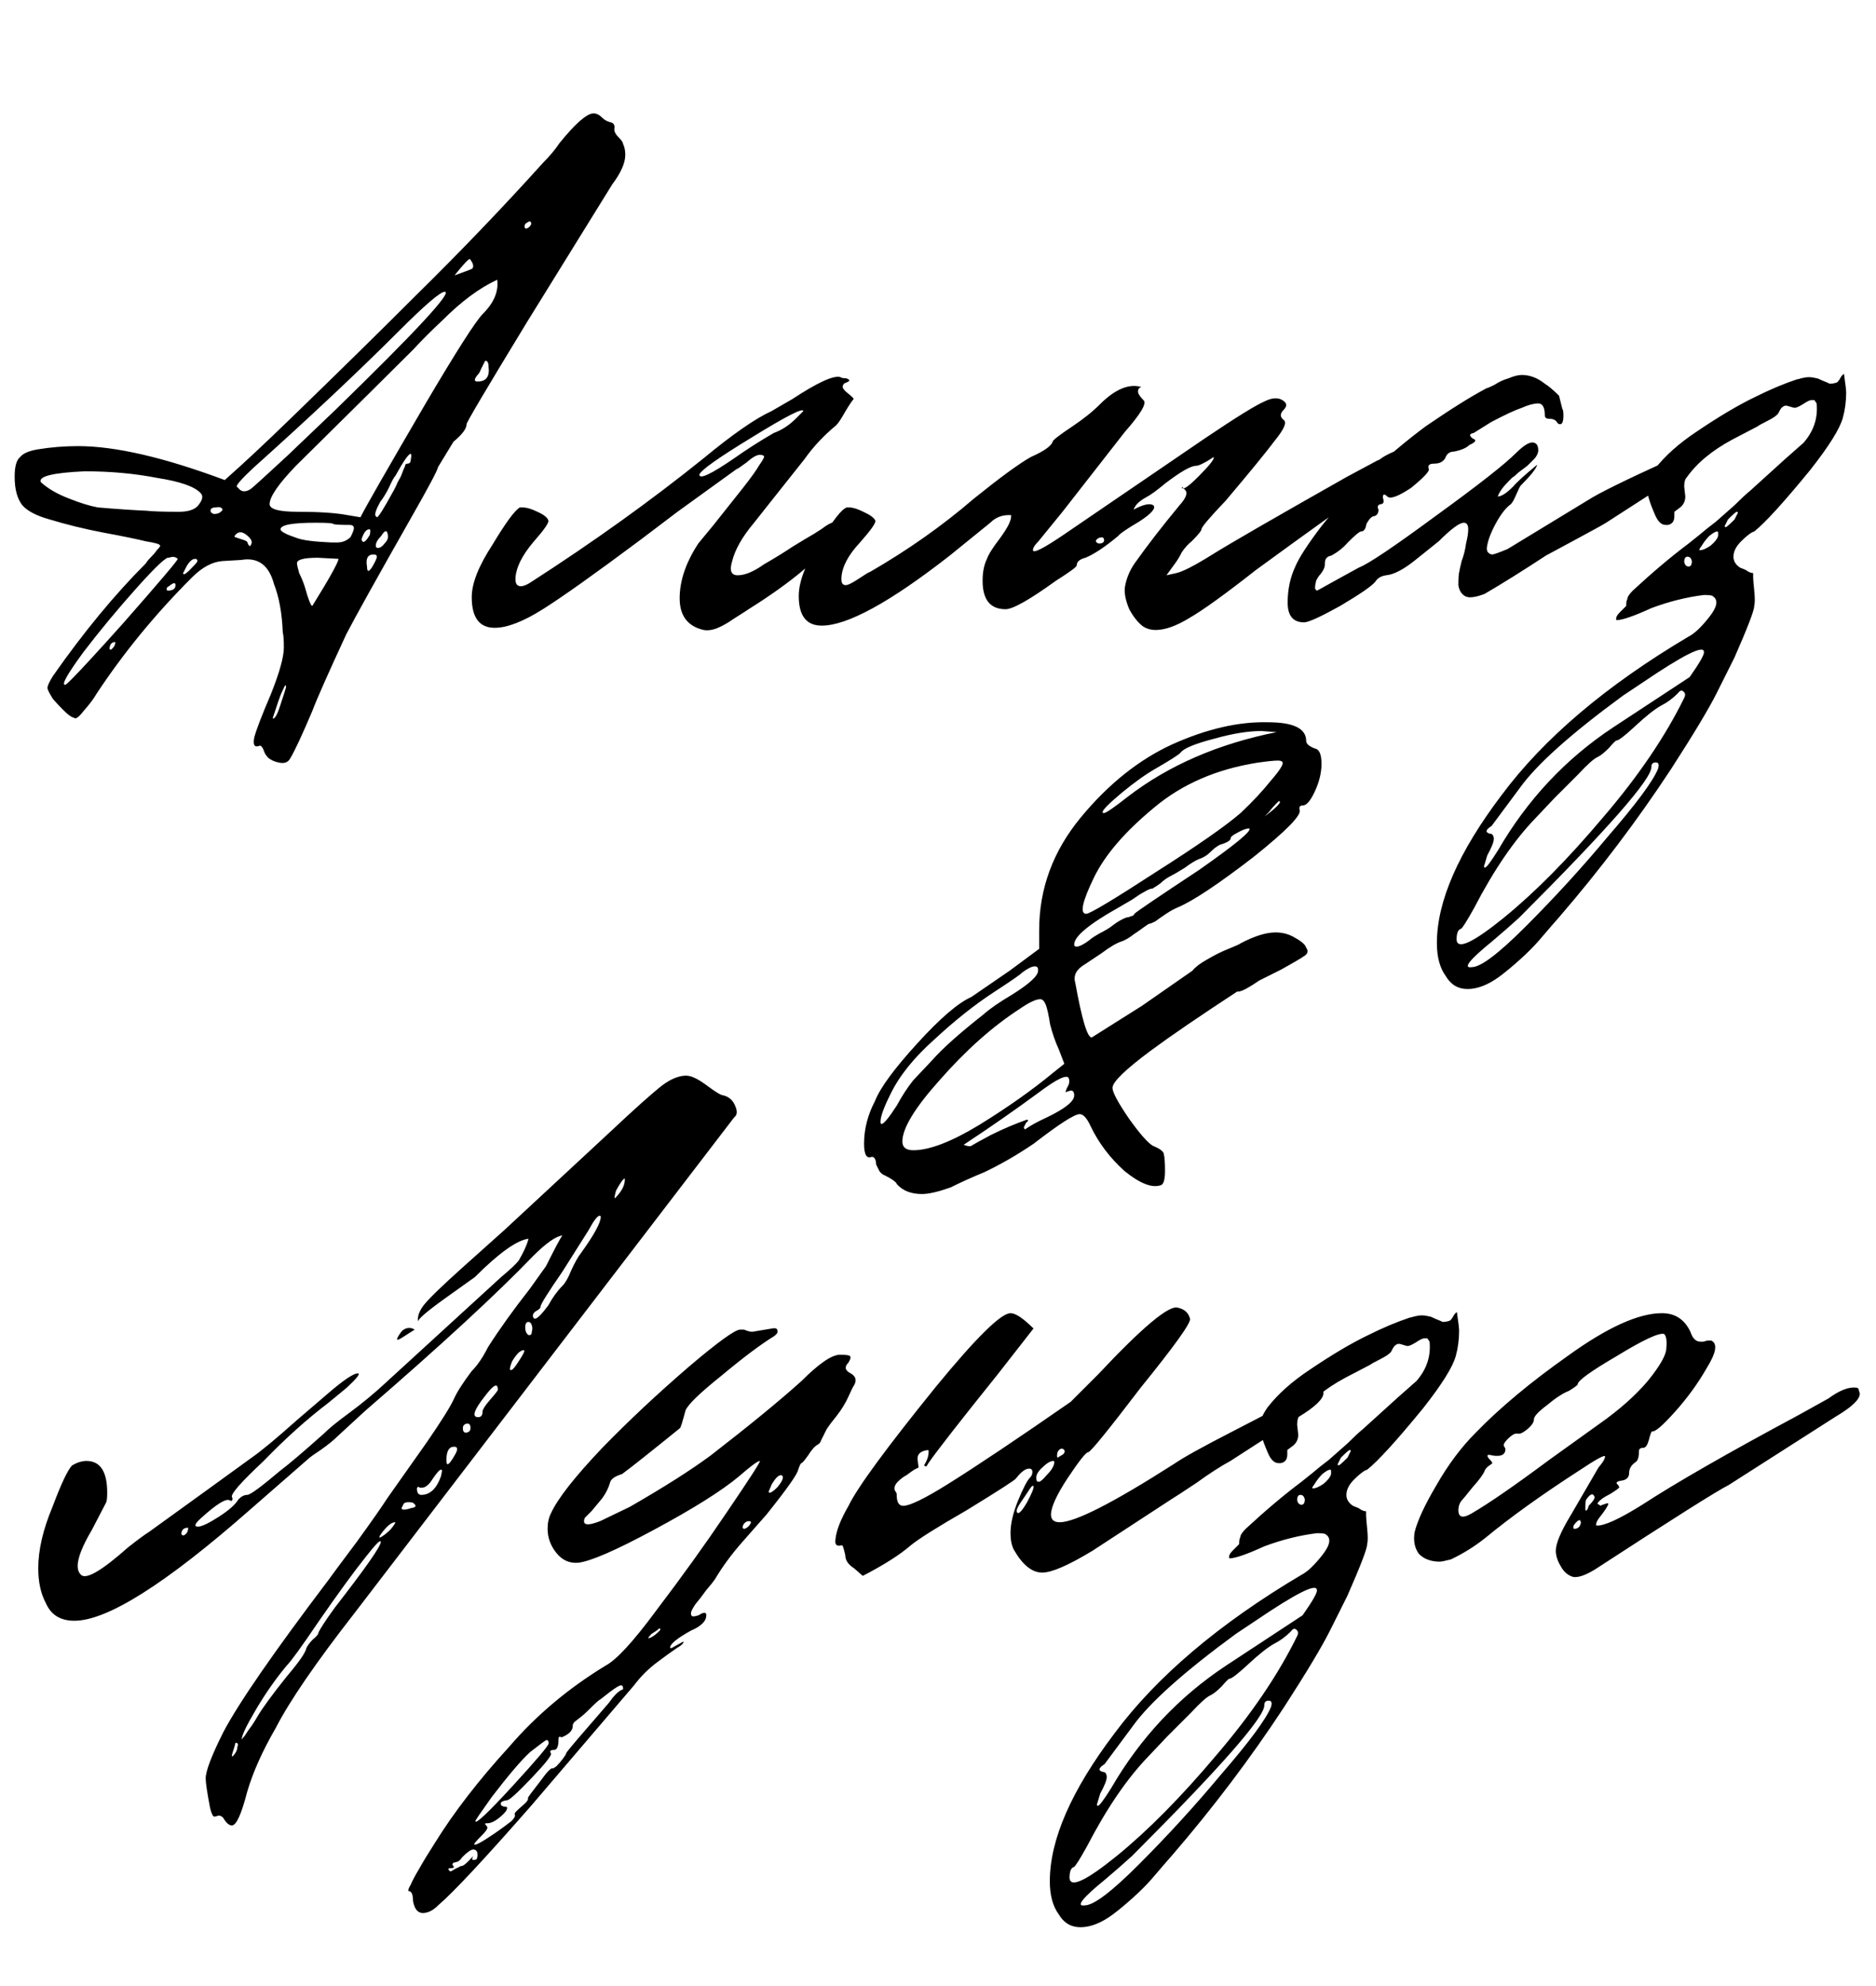 <?xml version="1.0" encoding="UTF-8"?> <svg xmlns="http://www.w3.org/2000/svg" width="120" height="127" viewBox="0 0 120 127" fill="none"><path d="M16.547 47.71C16.267 47.803 16.173 47.617 16.267 47.15C16.407 46.637 16.756 45.727 17.317 44.42C17.877 43.02 18.157 42.017 18.157 41.41C18.157 40.943 18.133 40.617 18.087 40.43C18.04 39.217 17.853 38.19 17.526 37.35C17.2 36.137 16.5 35.623 15.427 35.81L14.236 35.88C13.583 35.927 12.93 36.277 12.277 36.93C9.943 39.263 7.913 41.737 6.187 44.35C6 44.677 5.72 45.05 5.347 45.47C5.02 45.89 4.81 46.03 4.717 45.89C4.53 45.89 4.087 45.493 3.387 44.7C3.153 44.327 3.037 44.093 3.037 44C3.037 43.86 3.153 43.603 3.387 43.23C5.347 40.43 7.33 38.027 9.337 36.02C9.383 35.927 9.477 35.81 9.617 35.67C9.803 35.483 9.943 35.32 10.037 35.18C10.177 35.04 10.246 34.947 10.246 34.9C10.246 34.807 9.943 34.713 9.337 34.62C8.777 34.48 7.867 34.293 6.607 34.06C5.393 33.827 4.25 33.547 3.177 33.22C2.337 32.987 1.753 32.683 1.427 32.31C1.1 31.89 0.937 31.283 0.937 30.49C0.937 29.837 1.053 29.417 1.287 29.23C1.473 28.997 1.847 28.833 2.407 28.74C3.247 28.6 4.11 28.53 4.997 28.53C7.377 28.53 10.503 29.253 14.377 30.7C15.59 29.627 17.013 28.297 18.646 26.71C21.633 23.817 24.27 21.227 26.556 18.94C29.45 16.093 32.18 13.247 34.746 10.4C35.166 9.98 35.517 9.56 35.797 9.14C36.823 7.88 37.547 7.25 37.967 7.25C38.153 7.25 38.34 7.343 38.526 7.53C38.666 7.67 38.83 7.763 39.017 7.81C39.25 7.857 39.343 7.997 39.297 8.23V8.3C39.297 8.44 39.39 8.603 39.577 8.79C39.763 8.977 39.856 9.117 39.856 9.21C39.95 9.397 39.996 9.63 39.996 9.91C39.996 10.423 39.717 11.053 39.157 11.8L33.697 20.62C31.083 24.913 29.8 27.083 29.846 27.13C29.846 27.41 29.567 27.783 29.006 28.25L28.026 29.86C27.98 30.093 27.396 31.19 26.276 33.15C24.13 36.93 22.753 39.403 22.146 40.57C20.98 43.09 20.256 44.723 19.977 45.47C19.323 47.01 18.857 48.013 18.576 48.48C18.436 48.76 18.18 48.853 17.806 48.76C17.573 48.713 17.363 48.62 17.177 48.48C17.037 48.34 16.943 48.2 16.896 48.06C16.85 47.92 16.803 47.827 16.756 47.78C16.71 47.687 16.64 47.663 16.547 47.71ZM33.977 14.32C33.977 14.133 33.883 14.11 33.697 14.25C33.603 14.297 33.556 14.367 33.556 14.46C33.556 14.647 33.65 14.67 33.837 14.53C33.93 14.437 33.977 14.367 33.977 14.32ZM30.197 16.77L30.056 16.56C29.963 16.56 29.637 16.91 29.076 17.61C29.73 17.377 30.103 17.237 30.197 17.19C30.29 17.097 30.29 16.957 30.197 16.77ZM30.896 20.06C31.596 19.36 31.9 18.637 31.806 17.89C30.686 18.403 29.52 19.267 28.306 20.48C27.607 21.133 26.977 21.763 26.416 22.37C25.157 23.63 22.66 26.103 18.927 29.79C17.806 30.957 17.247 31.773 17.247 32.24C17.247 32.567 17.853 32.73 19.067 32.73C20.42 32.73 21.47 32.8 22.216 32.94L23.056 33.08C23.383 32.427 24.76 30.023 27.186 25.87C29.193 22.463 30.43 20.527 30.896 20.06ZM18.366 29.16L21.447 26.22C26.627 21.18 28.96 18.66 28.447 18.66C28.166 18.66 27.186 19.5 25.506 21.18C22.893 23.793 19.79 26.71 16.197 29.93C15.45 30.63 15.1 31.027 15.146 31.12C15.193 31.167 15.263 31.237 15.357 31.33C15.543 31.47 15.777 31.447 16.056 31.26C16.337 31.027 17.107 30.327 18.366 29.16ZM31.247 23.42C31.247 23.187 31.177 23.07 31.037 23.07L30.966 23.21C30.92 23.303 30.85 23.443 30.756 23.63C30.71 23.77 30.64 23.887 30.547 23.98C30.313 24.26 30.313 24.4 30.547 24.4C31.107 24.4 31.34 24.073 31.247 23.42ZM24.107 33.08C24.2 33.08 24.526 32.567 25.087 31.54C25.227 31.307 25.343 31.073 25.436 30.84C25.576 30.607 25.67 30.42 25.716 30.28C25.763 30.14 25.81 30.023 25.857 29.93C25.903 29.837 25.927 29.767 25.927 29.72C25.973 29.673 26.02 29.65 26.067 29.65C26.206 29.65 26.276 29.557 26.276 29.37C26.323 29.183 26.323 29.067 26.276 29.02C26.137 29.02 25.81 29.487 25.297 30.42C25.203 30.513 25.063 30.77 24.877 31.19C24.69 31.563 24.503 31.867 24.317 32.1C24.037 32.613 23.943 32.917 24.037 33.01L24.107 33.08ZM11.437 32.73C11.996 32.73 12.393 32.613 12.627 32.38C12.953 32.007 13.023 31.727 12.836 31.54C12.463 31.12 11.53 30.793 10.037 30.56C8.59 30.28 7.05 30.14 5.417 30.14C3.363 30.233 2.43 30.467 2.617 30.84C3.083 31.26 3.69 31.61 4.437 31.89C5.137 32.17 5.743 32.357 6.257 32.45C6.77 32.497 7.377 32.543 8.077 32.59C8.823 32.637 9.243 32.66 9.337 32.66C9.757 32.707 10.457 32.73 11.437 32.73ZM14.236 32.59C14.19 32.45 14.05 32.403 13.816 32.45C13.583 32.45 13.466 32.52 13.466 32.66C13.466 32.753 13.537 32.823 13.677 32.87C13.816 32.87 13.933 32.847 14.027 32.8C14.166 32.707 14.236 32.637 14.236 32.59ZM21.166 34.69H21.587C21.913 34.69 22.193 34.573 22.427 34.34C22.567 34.06 22.637 33.873 22.637 33.78C22.637 33.64 22.543 33.57 22.357 33.57C21.703 33.57 21.353 33.547 21.306 33.5C21.26 33.453 20.887 33.43 20.186 33.43C18.693 33.43 17.947 33.57 17.947 33.85C17.947 33.99 18.297 34.177 18.997 34.41C19.37 34.55 20.093 34.643 21.166 34.69ZM23.616 34.27C23.663 34.223 23.686 34.107 23.686 33.92C23.686 33.873 23.663 33.85 23.616 33.85C23.43 33.85 23.267 34.06 23.127 34.48C23.173 34.713 23.29 34.713 23.477 34.48L23.616 34.27ZM24.037 34.9C24.037 34.993 24.083 35.04 24.177 35.04C24.317 35.04 24.456 34.947 24.596 34.76C24.783 34.573 24.853 34.387 24.806 34.2C24.76 33.873 24.62 33.897 24.387 34.27C24.153 34.503 24.037 34.713 24.037 34.9ZM15.916 34.34C15.543 33.967 15.24 33.943 15.007 34.27V34.34L15.216 34.41C15.357 34.457 15.496 34.503 15.636 34.55C15.777 34.597 15.847 34.667 15.847 34.76C15.94 34.947 16.01 34.97 16.056 34.83C16.15 34.69 16.103 34.527 15.916 34.34ZM23.826 36.23C24.013 35.903 24.107 35.693 24.107 35.6C24.107 35.507 24.037 35.46 23.896 35.46C23.523 35.46 23.383 35.717 23.477 36.23C23.477 36.603 23.593 36.603 23.826 36.23ZM11.367 35.74C11.226 35.6 11.04 35.577 10.806 35.67C10.666 35.577 9.99 36.207 8.777 37.56C7.563 38.913 6.42 40.29 5.347 41.69C4.32 43.09 3.923 43.79 4.157 43.79C4.157 43.837 4.297 43.72 4.577 43.44C4.903 43.113 5.323 42.67 5.837 42.11C6.397 41.503 7.073 40.757 7.867 39.87C10.246 37.163 11.413 35.787 11.367 35.74ZM21.657 35.74L20.326 35.67C19.44 35.67 18.997 35.787 18.997 36.02C18.997 36.113 19.043 36.323 19.137 36.65C19.276 36.93 19.393 37.21 19.486 37.49C19.72 38.33 19.883 38.75 19.977 38.75C21.05 37.023 21.61 36.02 21.657 35.74ZM11.927 36.23L11.716 36.65C11.716 36.837 11.95 36.673 12.416 36.16C12.556 36.02 12.627 35.927 12.627 35.88C12.627 35.787 12.58 35.74 12.486 35.74C12.3 35.74 12.113 35.903 11.927 36.23ZM10.666 37.63V37.7C10.666 37.747 10.69 37.77 10.736 37.77C11.063 37.77 11.226 37.653 11.226 37.42C11.226 37.233 11.086 37.257 10.806 37.49C10.713 37.537 10.666 37.583 10.666 37.63ZM7.377 41.06C7.19 41.06 7.073 41.153 7.027 41.34C6.98 41.48 7.003 41.55 7.097 41.55C7.283 41.41 7.377 41.247 7.377 41.06ZM18.297 43.93C18.297 43.743 18.227 43.813 18.087 44.14C17.993 44.327 17.9 44.56 17.806 44.84L17.456 45.89V45.96C17.596 45.96 17.76 45.657 17.947 45.05C18.18 44.35 18.297 43.977 18.297 43.93ZM45.015 40.29C43.989 40.057 43.475 39.38 43.475 38.26C43.475 37.14 43.872 35.973 44.665 34.76L45.645 33.57C46.392 32.637 47.022 31.843 47.535 31.19C48.048 30.537 48.398 30.047 48.585 29.72C48.819 29.393 48.912 29.207 48.865 29.16C48.819 29.113 48.725 29.09 48.585 29.09C48.398 29.09 48.118 29.253 47.745 29.58C47.372 29.86 47.162 30 47.115 30L43.335 32.73L41.025 34.48C38.085 36.673 35.985 38.167 34.725 38.96C33.465 39.753 32.438 40.15 31.645 40.15C30.665 40.15 30.175 39.497 30.175 38.19C30.175 37.303 30.619 36.183 31.505 34.83C32.345 33.43 32.928 32.637 33.255 32.45H33.395C33.675 32.45 34.002 32.543 34.375 32.73C34.795 32.917 35.029 33.103 35.075 33.29C35.122 33.43 34.795 33.897 34.095 34.69C33.395 35.53 33.022 36.277 32.975 36.93V37.07C32.975 37.35 33.092 37.49 33.325 37.49C33.465 37.49 33.652 37.42 33.885 37.28C37.945 34.667 41.655 32.007 45.015 29.3C46.882 27.76 48.328 26.757 49.355 26.29L50.685 25.52C52.319 24.447 53.345 23.98 53.765 24.12C53.812 24.167 53.928 24.19 54.115 24.19C54.395 24.283 54.395 24.377 54.115 24.47C53.975 24.517 53.905 24.61 53.905 24.75C53.905 24.843 54.022 24.983 54.255 25.17C54.489 25.357 54.605 25.473 54.605 25.52C54.512 25.613 54.325 25.893 54.045 26.36C53.812 26.78 53.625 27.06 53.485 27.2C52.692 27.853 52.015 28.577 51.455 29.37L49.565 31.75L48.235 33.43C47.489 34.317 47.022 35.133 46.835 35.88C46.648 36.487 46.765 36.79 47.185 36.79C47.652 36.79 48.212 36.557 48.865 36.09C49.519 35.717 50.125 35.343 50.685 34.97C51.292 34.597 51.758 34.317 52.085 34.13C52.459 33.897 52.669 33.757 52.715 33.71C53.182 33.383 53.555 33.267 53.835 33.36V33.5C53.835 33.733 53.742 33.967 53.555 34.2C52.529 35.647 50.639 37.233 47.885 38.96L47.675 39.1C47.535 39.193 47.279 39.357 46.905 39.59C46.578 39.823 46.252 40.01 45.925 40.15C45.599 40.29 45.295 40.337 45.015 40.29ZM46.975 29.3C47.769 28.74 48.608 28.203 49.495 27.69C50.008 27.503 50.475 27.2 50.895 26.78L51.385 26.29C51.385 26.057 50.288 26.617 48.095 27.97C45.949 29.277 44.828 30.07 44.735 30.35C44.735 30.677 45.482 30.327 46.975 29.3ZM71.953 37.56C72.046 37 72.257 36.487 72.583 36.02C73.376 34.9 74.333 33.663 75.453 32.31C75.873 31.843 75.99 31.517 75.803 31.33L75.593 31.12C75.593 31.4 75.943 31.19 76.643 30.49C77.39 29.743 77.716 29.323 77.623 29.23L77.413 29.37C77.273 29.463 77.11 29.557 76.923 29.65C76.737 29.743 76.597 29.79 76.503 29.79C76.177 29.79 75.523 30.163 74.543 30.91C73.983 31.377 73.563 31.68 73.283 31.82C72.863 32.053 72.606 32.31 72.513 32.59C73.12 32.263 73.54 32.17 73.773 32.31C73.96 32.497 73.656 32.847 72.863 33.36C72.07 33.827 71.626 34.13 71.533 34.27C70.693 34.97 69.993 35.437 69.433 35.67C69.06 35.763 68.873 35.927 68.873 36.16C68.873 36.253 68.43 36.58 67.543 37.14C65.863 38.353 64.79 38.96 64.323 38.96C63.343 38.96 62.853 38.353 62.853 37.14C62.853 36.58 62.947 36.113 63.133 35.74C63.227 35.46 63.507 35.017 63.973 34.41C64.487 33.71 64.72 33.22 64.673 32.94H64.533C64.067 32.94 63.67 33.103 63.343 33.43L60.753 35.53C56.926 38.517 54.197 40.01 52.563 40.01C51.583 40.01 51.093 39.38 51.093 38.12C51.093 37.187 51.536 36.043 52.423 34.69C53.263 33.29 53.846 32.543 54.173 32.45H54.313C54.547 32.45 54.85 32.543 55.223 32.73C55.643 32.917 55.9 33.103 55.993 33.29C56.04 33.43 55.713 33.897 55.013 34.69C54.267 35.483 53.87 36.23 53.823 36.93V37.07C53.823 37.303 53.916 37.42 54.103 37.42C54.243 37.42 54.523 37.28 54.943 37C55.363 36.72 55.596 36.58 55.643 36.58C58.07 35.18 60.286 33.617 62.293 31.89C63.973 30.537 65.186 29.65 65.933 29.23C66.773 28.857 67.24 28.53 67.333 28.25C67.333 28.157 67.753 27.83 68.593 27.27C69.293 26.803 69.876 26.337 70.343 25.87C71.323 24.89 72.21 24.517 73.003 24.75C72.863 24.797 72.793 24.89 72.793 25.03C72.793 25.17 72.91 25.357 73.143 25.59C73.376 25.777 72.98 26.453 71.953 27.62L67.963 32.73L66.423 34.62C66.19 34.853 66.073 35.04 66.073 35.18C66.073 35.413 66.727 35.087 68.033 34.2L77.063 28.04C79.07 26.687 80.353 25.893 80.913 25.66C81.287 25.473 81.613 25.427 81.893 25.52C82.313 25.707 82.383 25.94 82.103 26.22C81.87 26.453 81.87 26.663 82.103 26.85C82.337 26.99 82.15 27.433 81.543 28.18C80.983 28.927 79.933 30.21 78.393 32.03C77.367 33.103 76.853 33.71 76.853 33.85C76.853 33.943 76.643 34.2 76.223 34.62C75.99 34.807 75.78 35.04 75.593 35.32C75.453 35.6 75.313 35.833 75.173 36.02L74.613 36.79L75.243 36.65C75.663 36.557 76.433 36.16 77.553 35.46C78.673 34.76 81.543 33.103 86.163 30.49L88.123 29.44C88.17 29.44 88.287 29.37 88.473 29.23C88.707 29.09 88.94 28.973 89.173 28.88C89.406 28.787 89.617 28.74 89.803 28.74C89.99 28.74 90.083 28.857 90.083 29.09C90.083 29.463 89.546 29.977 88.473 30.63C86.513 31.983 83.806 33.92 80.353 36.44C78.393 37.98 76.97 39.007 76.083 39.52C75.243 40.033 74.52 40.29 73.913 40.29C73.633 40.29 73.376 40.22 73.143 40.08C72.817 39.847 72.513 39.473 72.233 38.96C72 38.4 71.906 37.933 71.953 37.56ZM70.623 34.55C70.623 34.363 70.507 34.317 70.273 34.41C70.04 34.55 70.04 34.667 70.273 34.76C70.507 34.76 70.623 34.69 70.623 34.55ZM83.416 39.8C82.716 39.8 82.366 39.38 82.366 38.54C82.366 37.7 82.529 36.93 82.856 36.23C83.09 35.67 83.65 34.807 84.536 33.64C86.403 31.307 88.62 29.183 91.186 27.27C92.82 26.15 94.126 25.333 95.106 24.82C95.153 24.82 95.316 24.75 95.596 24.61C95.876 24.423 96.18 24.283 96.506 24.19C96.833 24.05 97.113 23.98 97.346 23.98C97.859 23.98 98.35 24.167 98.816 24.54C99.049 24.68 99.353 24.937 99.726 25.31L99.936 26.15C99.983 26.197 100.006 26.337 100.006 26.57C100.006 26.943 99.936 27.13 99.796 27.13C99.703 27.13 99.633 27.083 99.586 26.99C99.493 26.85 99.329 26.78 99.096 26.78C98.909 26.78 98.816 26.71 98.816 26.57C98.816 26.057 98.676 25.8 98.396 25.8C98.116 25.8 97.766 25.893 97.346 26.08C96.926 26.22 96.273 26.523 95.386 26.99L94.266 27.69C93.986 27.737 93.963 27.853 94.196 28.04C94.476 28.133 94.406 28.273 93.986 28.46C93.799 28.647 93.473 28.787 93.006 28.88C92.726 28.88 92.54 29.02 92.446 29.3C92.306 29.533 92.073 29.65 91.746 29.65C91.419 29.65 91.303 29.767 91.396 30C91.443 30.14 91.07 30.537 90.276 31.19C89.436 31.75 88.923 31.937 88.736 31.75C88.549 31.563 88.456 31.587 88.456 31.82C88.549 32.1 88.503 32.24 88.316 32.24C88.129 32.287 88.083 32.403 88.176 32.59C88.176 32.823 88.083 32.963 87.896 33.01C87.756 33.01 87.593 33.173 87.406 33.5C87.359 33.827 87.243 33.99 87.056 33.99C86.963 33.99 86.683 34.223 86.216 34.69C85.936 35.017 85.586 35.297 85.166 35.53C84.886 35.577 84.746 35.74 84.746 36.02V36.09C84.746 36.277 84.653 36.487 84.466 36.72C84.373 36.813 84.279 36.953 84.186 37.14C84.139 37.327 84.116 37.49 84.116 37.63C84.163 37.723 84.21 37.77 84.256 37.77L85.516 37.07L86.916 36.3C87.523 36.067 89.156 34.97 91.816 33.01C94.523 31.05 96.249 29.697 96.996 28.95C97.65 28.297 98.093 28.133 98.326 28.46C98.373 28.553 98.396 28.67 98.396 28.81C98.396 28.95 98.326 29.113 98.186 29.3C98.046 29.44 97.883 29.603 97.696 29.79C97.51 29.93 97.323 30.07 97.136 30.21C96.996 30.35 96.856 30.467 96.716 30.56L96.506 30.77C96.133 31.143 95.9 31.47 95.806 31.75C96.04 31.75 96.366 31.54 96.786 31.12C97.019 30.84 97.533 30.373 98.326 29.72C98.279 29.953 97.93 30.397 97.276 31.05C97.23 31.097 97.136 31.283 96.996 31.61C96.856 31.937 96.74 32.147 96.646 32.24C96.32 32.473 95.993 32.893 95.666 33.5C95.34 34.107 95.153 34.62 95.106 35.04C95.106 35.18 95.129 35.273 95.176 35.32C95.269 35.413 95.363 35.46 95.456 35.46C95.549 35.46 95.876 35.343 96.436 35.11L101.616 31.96C102.27 31.54 103.926 30.723 106.586 29.51C106.633 29.51 106.773 29.44 107.006 29.3C107.24 29.16 107.473 29.043 107.706 28.95C107.986 28.81 108.22 28.74 108.406 28.74C108.593 28.74 108.686 28.857 108.686 29.09C108.686 29.463 108.15 29.977 107.076 30.63L102.736 33.43C102.596 33.523 101.92 33.897 100.706 34.55L98.886 35.53C97.393 36.51 96.086 37.327 94.966 37.98C94.359 38.213 93.939 38.26 93.706 38.12C93.473 37.98 93.333 37.747 93.286 37.42C93.286 36.953 93.309 36.65 93.356 36.51C93.356 36.463 93.403 36.253 93.496 35.88C93.636 35.507 93.73 35.133 93.776 34.76C93.87 34.387 93.916 34.083 93.916 33.85C93.916 33.57 93.823 33.43 93.636 33.43C93.356 33.43 92.82 33.827 92.026 34.62L90.626 35.74C89.833 36.393 89.18 36.743 88.666 36.79C88.34 36.837 88.106 36.977 87.966 37.21C87.733 37.49 86.986 38.003 85.726 38.75C84.466 39.45 83.696 39.8 83.416 39.8ZM93.872 63.25C93.265 63.25 92.799 62.97 92.472 62.41C92.099 61.897 91.912 61.197 91.912 60.31C91.912 57.65 93.289 54.5 96.042 50.86C98.749 47.22 102.739 43.837 108.012 40.71C108.385 40.523 108.829 40.103 109.342 39.45C109.855 38.797 109.925 38.353 109.552 38.12C109.505 38.073 109.319 38.05 108.992 38.05C107.872 38.19 106.752 38.47 105.632 38.89C104.512 39.403 103.765 39.66 103.392 39.66C103.345 39.52 103.415 39.357 103.602 39.17L104.022 38.75C104.022 38.517 104.045 38.377 104.092 38.33C104.092 38.19 104.209 38.003 104.442 37.77C105.702 36.603 106.892 35.6 108.012 34.76L108.712 34.2C109.039 33.92 109.389 33.64 109.762 33.36C110.135 33.033 110.532 32.683 110.952 32.31C111.372 31.89 111.699 31.587 111.932 31.4L114.172 29.37L115.362 28.32C116.015 27.573 116.295 26.733 116.202 25.8L116.062 25.59H115.852C115.759 25.59 115.572 25.683 115.292 25.87C115.059 26.01 114.895 26.08 114.802 26.08C114.755 26.08 114.662 26.057 114.522 26.01C114.382 25.963 114.289 25.94 114.242 25.94C114.149 25.94 114.055 25.987 113.962 26.08C113.915 26.127 113.869 26.197 113.822 26.29L113.752 26.43C113.659 26.57 113.425 26.733 113.052 26.92C112.679 27.107 112.469 27.223 112.422 27.27L110.812 28.11C109.505 28.81 108.525 29.627 107.872 30.56C107.779 30.653 107.732 30.84 107.732 31.12L107.802 31.75C107.802 32.077 107.662 32.333 107.382 32.52L107.102 32.73V33.01C107.102 33.337 106.962 33.523 106.682 33.57H106.542C106.262 33.57 106.029 33.337 105.842 32.87C105.515 32.123 105.352 31.563 105.352 31.19C105.352 30.863 105.515 30.467 105.842 30C106.495 29.16 107.382 28.367 108.502 27.62C109.949 26.64 111.209 25.893 112.282 25.38C113.215 24.913 114.102 24.54 114.942 24.26C114.989 24.26 115.082 24.237 115.222 24.19C115.409 24.143 115.572 24.12 115.712 24.12C115.852 24.12 116.015 24.143 116.202 24.19C116.249 24.19 116.365 24.237 116.552 24.33C116.785 24.423 116.949 24.493 117.042 24.54C117.182 24.54 117.322 24.517 117.462 24.47C117.509 24.47 117.579 24.4 117.672 24.26C117.765 24.073 117.859 23.957 117.952 23.91C118.045 24.563 118.092 24.96 118.092 25.1C118.092 25.66 118.022 26.197 117.882 26.71C117.695 27.41 116.995 28.53 115.782 30.07C114.102 32.123 112.912 33.43 112.212 33.99C112.025 34.037 111.745 34.247 111.372 34.62C111.045 34.947 110.882 35.273 110.882 35.6C110.882 35.88 111.022 36.113 111.302 36.3L111.652 36.44C111.839 36.58 112.002 36.65 112.142 36.65V36.93C112.142 37.023 112.165 37.303 112.212 37.77C112.259 38.237 112.259 38.563 112.212 38.75C112.212 39.03 111.792 40.127 110.952 42.04L109.832 44.28C109.319 45.307 108.339 46.94 106.892 49.18C104.745 52.447 102.365 55.597 99.752 58.63C99.705 58.677 99.542 58.863 99.262 59.19C98.982 59.517 98.702 59.843 98.422 60.17C98.095 60.543 97.699 60.94 97.232 61.36C96.765 61.78 96.345 62.13 95.972 62.41C95.225 62.97 94.525 63.25 93.872 63.25ZM110.532 33.22L110.322 33.64C110.322 33.687 110.345 33.71 110.392 33.71C110.439 33.71 110.625 33.547 110.952 33.22L111.162 32.8C111.162 32.753 111.139 32.73 111.092 32.73C111.045 32.73 110.859 32.893 110.532 33.22ZM108.712 35.18H108.782C108.922 35.18 109.132 35.087 109.412 34.9C109.692 34.667 109.855 34.457 109.902 34.27V34.06C109.902 34.013 109.879 33.99 109.832 33.99C109.739 33.99 109.575 34.083 109.342 34.27C109.155 34.457 108.992 34.667 108.852 34.9C108.712 35.087 108.665 35.18 108.712 35.18ZM108.222 35.88C108.175 35.693 108.082 35.6 107.942 35.6C107.802 35.6 107.732 35.717 107.732 35.95C107.779 36.137 107.872 36.23 108.012 36.23C108.152 36.23 108.222 36.113 108.222 35.88ZM95.132 54.71L94.922 55.41C94.922 55.457 94.945 55.48 94.992 55.48C95.085 55.48 95.365 55.107 95.832 54.36C97.699 51.14 100.149 48.527 103.182 46.52L108.082 43.3C108.735 42.367 109.039 41.83 108.992 41.69C108.992 41.223 107.685 41.877 105.072 43.65C104.652 43.93 104.232 44.21 103.812 44.49C100.499 46.917 98.305 48.877 97.232 50.37L95.412 52.82C95.039 53.053 94.992 53.217 95.272 53.31C95.459 53.31 95.552 53.427 95.552 53.66C95.552 53.847 95.412 54.197 95.132 54.71ZM107.732 44.63C107.825 44.443 107.802 44.303 107.662 44.21C107.569 44.117 107.452 44.163 107.312 44.35C106.985 44.677 106.635 44.933 106.262 45.12C105.842 45.353 105.282 45.797 104.582 46.45C103.929 47.057 103.532 47.36 103.392 47.36C103.345 47.36 103.182 47.523 102.902 47.85C102.622 48.13 102.389 48.317 102.202 48.41C101.969 48.503 101.549 48.877 100.942 49.53L99.402 51.07L98.212 52.33C96.859 53.73 95.552 55.643 94.292 58.07C93.825 58.91 93.545 59.353 93.452 59.4C93.265 59.447 93.172 59.68 93.172 60.1C93.219 60.753 94.222 60.287 96.182 58.7C98.189 57.067 100.312 54.92 102.552 52.26C104.792 49.647 106.519 47.103 107.732 44.63ZM106.052 49.18C106.145 48.9 106.099 48.76 105.912 48.76C105.725 48.76 105.632 48.853 105.632 49.04C105.679 49.787 102.855 53.007 97.162 58.7C96.649 59.167 96.089 59.657 95.482 60.17C93.989 61.383 93.545 61.943 94.152 61.85C94.712 61.85 95.855 60.987 97.582 59.26C99.449 57.393 101.199 55.48 102.832 53.52C104.652 51.42 105.725 49.973 106.052 49.18Z" fill="black"></path><path d="M58.981 76.36C58.281 76.36 57.744 76.15 57.371 75.73C57.324 75.59 57.068 75.403 56.601 75.17C56.461 75.123 56.344 75.03 56.251 74.89C56.158 74.703 56.088 74.563 56.041 74.47C56.041 74.33 56.018 74.213 55.971 74.12C55.924 74.027 55.854 73.98 55.761 73.98C55.434 74.12 55.271 73.84 55.271 73.14C55.271 72.207 55.504 71.297 55.971 70.41C56.298 69.57 57.208 68.333 58.701 66.7C60.148 65.113 61.291 64.133 62.131 63.76L64.581 62.08L66.471 60.68V59.49C66.471 56.83 67.358 54.427 69.131 52.28C70.904 50.133 72.864 48.57 75.011 47.59C77.204 46.61 79.234 46.143 81.101 46.19C82.734 46.19 83.551 46.587 83.551 47.38C83.551 47.567 83.738 47.73 84.111 47.87C84.391 47.917 84.531 48.243 84.531 48.85C84.531 49.41 84.391 49.993 84.111 50.6C83.831 51.207 83.574 51.51 83.341 51.51C83.154 51.51 83.084 51.603 83.131 51.79C83.271 52.117 82.291 53.12 80.191 54.8C77.951 56.527 76.341 57.6 75.361 58.02C75.128 58.113 74.871 58.253 74.591 58.44C74.311 58.627 74.078 58.79 73.891 58.93C73.704 59.023 73.588 59.07 73.541 59.07C73.494 59.07 73.378 59.14 73.191 59.28C73.004 59.42 72.771 59.583 72.491 59.77C72.258 59.957 72.024 60.097 71.791 60.19C71.464 60.283 71.021 60.54 70.461 60.96C69.901 61.333 69.551 61.567 69.411 61.66C68.851 61.987 68.641 62.383 68.781 62.85C69.201 65.183 69.551 66.35 69.831 66.35L73.051 64.32L76.271 62.08C76.458 61.847 76.761 61.613 77.181 61.38C77.648 61.1 78.114 60.867 78.581 60.68C79.048 60.493 79.304 60.377 79.351 60.33C80.238 59.863 80.984 59.63 81.591 59.63C82.058 59.63 82.478 59.747 82.851 59.98C83.271 60.213 83.504 60.423 83.551 60.61C83.691 60.797 83.668 60.96 83.481 61.1C83.294 61.24 82.781 61.543 81.941 62.01L80.541 62.71C79.794 63.223 79.328 63.457 79.141 63.41C76.714 64.997 74.871 66.257 73.611 67.19C71.978 68.403 71.161 69.197 71.161 69.57C71.161 69.85 71.511 70.503 72.211 71.53C72.911 72.51 73.424 73.093 73.751 73.28C74.218 73.467 74.451 73.653 74.451 73.84C74.498 74.027 74.521 74.377 74.521 74.89C74.521 75.45 74.428 75.753 74.241 75.8C73.681 75.987 72.911 75.683 71.931 74.89C70.998 74.05 70.274 73.093 69.761 72.02C69.528 71.507 69.294 71.25 69.061 71.25C68.734 71.25 67.754 71.88 66.121 73.14C65.094 73.84 64.044 74.447 62.971 74.96C62.178 75.287 61.454 75.613 60.801 75.94C60.008 76.22 59.401 76.36 58.981 76.36ZM81.661 46.82L80.681 46.75C79.841 46.75 78.838 46.913 77.671 47.24C76.411 47.567 75.688 47.87 75.501 48.15C75.361 48.29 74.848 48.617 73.961 49.13C73.308 49.503 72.584 50.017 71.791 50.67C70.951 51.37 70.531 51.79 70.531 51.93C70.531 51.977 70.554 52 70.601 52C70.741 52 71.254 51.65 72.141 50.95C74.754 48.943 77.928 47.567 81.661 46.82ZM79.351 52C80.098 51.3 80.751 50.6 81.311 49.9C81.918 49.2 82.151 48.803 82.011 48.71C81.964 48.663 81.871 48.64 81.731 48.64C81.498 48.64 81.054 48.687 80.401 48.78C77.788 49.2 75.594 50.157 73.821 51.65C71.954 53.19 70.671 54.683 69.971 56.13C69.224 57.67 69.061 58.44 69.481 58.44C69.714 58.44 71.231 57.53 74.031 55.71C76.598 54.077 78.371 52.84 79.351 52ZM81.661 51.58C81.801 51.44 81.871 51.347 81.871 51.3C81.871 51.253 81.848 51.23 81.801 51.23L81.591 51.44C81.451 51.58 81.311 51.743 81.171 51.93C81.031 52.07 80.938 52.163 80.891 52.21L81.171 52C81.358 51.86 81.521 51.72 81.661 51.58ZM71.231 59.14C71.418 59 71.604 58.883 71.791 58.79C71.978 58.697 72.118 58.65 72.211 58.65C72.304 58.603 72.374 58.58 72.421 58.58C72.514 58.533 72.561 58.487 72.561 58.44C72.701 58.3 74.078 57.367 76.691 55.64C79.024 54.007 80.098 53.12 79.911 52.98C79.724 52.98 79.468 53.073 79.141 53.26C78.861 53.4 78.721 53.517 78.721 53.61C78.721 53.75 78.488 53.89 78.021 54.03C77.834 54.123 77.624 54.287 77.391 54.52C77.204 54.707 76.971 54.847 76.691 54.94C76.458 55.033 76.154 55.22 75.781 55.5C75.408 55.733 75.128 55.897 74.941 55.99C74.661 56.13 74.428 56.293 74.241 56.48C74.054 56.62 73.914 56.713 73.821 56.76C73.774 56.807 73.728 56.83 73.681 56.83C73.588 56.83 73.424 56.9 73.191 57.04C73.004 57.133 72.748 57.297 72.421 57.53C72.094 57.717 71.814 57.88 71.581 58.02C69.668 59.093 68.711 59.887 68.711 60.4C68.711 60.493 68.758 60.54 68.851 60.54C69.038 60.54 69.318 60.4 69.691 60.12C69.784 60.027 69.994 59.887 70.321 59.7C70.694 59.513 70.998 59.327 71.231 59.14ZM58.421 69.08L59.611 67.82C60.264 67.073 61.361 66.093 62.901 64.88C63.321 64.507 63.928 64.087 64.721 63.62C65.841 62.92 66.401 62.407 66.401 62.08V62.01C66.401 61.87 66.331 61.8 66.191 61.8C66.004 61.8 65.724 61.94 65.351 62.22C65.351 62.267 64.744 62.687 63.531 63.48C62.318 64.273 61.058 65.277 59.751 66.49C58.444 67.657 57.511 68.823 56.951 69.99C56.531 70.83 56.321 71.413 56.321 71.74C56.321 71.833 56.344 71.88 56.391 71.88C56.531 71.88 56.858 71.483 57.371 70.69C57.698 70.083 58.048 69.547 58.421 69.08ZM67.381 68.59L68.081 68.03L67.731 67.12C67.498 66.607 67.311 66.07 67.171 65.51C67.078 64.903 66.984 64.483 66.891 64.25C66.798 64.017 66.681 63.9 66.541 63.9C66.261 63.9 65.818 64.11 65.211 64.53C63.484 65.65 61.781 67.167 60.101 69.08C58.514 70.853 57.721 72.16 57.721 73C57.721 73.373 57.954 73.56 58.421 73.56C59.448 73.56 60.848 73.023 62.621 71.95C64.441 70.83 66.028 69.71 67.381 68.59ZM65.701 71.6L65.771 71.67L65.631 71.81C65.584 71.903 65.538 71.997 65.491 72.09C65.491 72.137 65.514 72.183 65.561 72.23C65.888 71.997 66.354 71.74 66.961 71.46C68.128 70.9 68.711 70.433 68.711 70.06C68.711 69.78 68.594 69.687 68.361 69.78L68.151 69.85L68.221 69.64C68.268 69.547 68.314 69.453 68.361 69.36C68.408 69.22 68.408 69.08 68.361 68.94C68.221 68.707 67.591 69.01 66.471 69.85C64.884 71.017 63.274 72.137 61.641 73.21C61.874 73.303 62.038 73.327 62.131 73.28C62.271 73.187 62.691 72.953 63.391 72.58C64.138 72.207 64.908 71.88 65.701 71.6Z" fill="black"></path><path d="M13.997 116.11L13.717 116.18C13.623 116.18 13.53 115.993 13.437 115.62C13.25 114.64 13.157 114.01 13.157 113.73C13.157 113.263 13.53 112.283 14.277 110.79C15.257 108.923 17.497 105.68 20.997 101.06C21.23 100.733 21.837 99.917 22.817 98.61C23.797 97.257 24.45 96.323 24.777 95.81L27.297 92.24C28.23 90.887 28.814 89.953 29.047 89.44C29.233 89.02 29.607 88.437 30.167 87.69C30.54 87.317 30.89 86.803 31.217 86.15C31.963 84.983 32.85 83.747 33.877 82.44L34.927 80.97C35.533 79.757 35.883 79.103 35.977 79.01C35.557 79.057 34.927 79.5 34.087 80.34C31.753 82.767 28.183 86.057 23.377 90.21L21.627 91.82C21.347 92.1 20.974 92.403 20.507 92.73C20.087 93.01 19.854 93.173 19.807 93.22L15.957 96.58C10.59 101.293 6.857 103.65 4.757 103.65C3.87 103.65 3.264 103.277 2.937 102.53C2.61 101.923 2.447 101.177 2.447 100.29C2.447 99.123 2.75 97.817 3.357 96.37C3.917 94.877 4.337 93.99 4.617 93.71C4.944 93.523 5.247 93.43 5.527 93.43C6.414 93.43 6.857 94.107 6.857 95.46C6.857 95.787 6.834 95.997 6.787 96.09L5.877 97.84C5.27 98.867 4.967 99.637 4.967 100.15C4.967 100.383 5.037 100.57 5.177 100.71C5.504 101.037 6.507 100.453 8.187 98.96C8.84 98.447 9.284 98.12 9.517 97.98L13.297 95.25L16.097 93.22C16.703 92.8 17.66 92.007 18.967 90.84L20.927 89.16C21.953 88.273 22.607 87.83 22.887 87.83C23.073 87.83 22.84 88.133 22.187 88.74L20.997 89.72C19.643 90.747 18.267 91.983 16.867 93.43C15.42 94.783 14.743 95.553 14.837 95.74C14.883 95.833 14.883 95.903 14.837 95.95C14.837 95.997 14.79 95.997 14.697 95.95C14.463 95.81 13.857 96.183 12.877 97.07C12.457 97.443 12.387 97.63 12.667 97.63C12.9 97.63 13.344 97.42 13.997 97C14.65 96.58 15.07 96.207 15.257 95.88C15.444 95.693 15.63 95.6 15.817 95.6C16.003 95.6 16.703 95.087 17.917 94.06C18.477 93.64 19.41 92.847 20.717 91.68C21.044 91.353 21.557 90.933 22.257 90.42C23.143 89.767 23.937 89.113 24.637 88.46L32.057 81.67C32.617 81.203 32.99 80.853 33.177 80.62C33.504 80.06 33.714 79.593 33.807 79.22C33.06 79.313 31.917 80.13 30.377 81.67L28.417 83.07C27.25 83.91 26.69 84.4 26.737 84.54C26.69 84.213 26.807 83.863 27.087 83.49C27.413 83.07 28.253 82.253 29.607 81.04L32.267 78.66L39.057 72.36C40.597 70.913 41.694 69.933 42.347 69.42C42.907 69 43.42 68.79 43.887 68.79C44.214 68.79 44.657 69 45.217 69.42C45.777 69.84 46.127 70.05 46.267 70.05C46.64 70.143 46.897 70.377 47.037 70.75C47.177 71.077 47.154 71.31 46.967 71.45L22.677 103.16C20.203 106.333 18.523 108.783 17.637 110.51C16.797 111.957 16.19 113.31 15.817 114.57C15.444 116.017 15.117 116.74 14.837 116.74C14.65 116.74 14.463 116.577 14.277 116.25C14.184 116.157 14.09 116.11 13.997 116.11ZM39.967 75.44V75.37C39.873 75.37 39.687 75.627 39.407 76.14C39.313 76.467 39.29 76.63 39.337 76.63C39.757 76.21 39.967 75.813 39.967 75.44ZM34.227 84.33C34.367 84.33 34.647 84.05 35.067 83.49C35.347 82.977 35.65 82.557 35.977 82.23C36.163 82.043 36.35 81.717 36.537 81.25C36.77 80.737 36.98 80.363 37.167 80.13C38.007 78.963 38.427 78.193 38.427 77.82C38.427 77.773 38.404 77.75 38.357 77.75C38.217 77.75 37.983 78.053 37.657 78.66L35.977 81.32C35.044 82.673 34.577 83.42 34.577 83.56C34.577 83.653 34.483 83.747 34.297 83.84C34.157 83.933 34.087 84.027 34.087 84.12C34.087 84.26 34.133 84.33 34.227 84.33ZM33.807 85.38H33.877C33.97 85.38 34.017 85.31 34.017 85.17C34.063 85.03 34.063 84.89 34.017 84.75C33.97 84.61 33.9 84.54 33.807 84.54C33.667 84.54 33.597 84.657 33.597 84.89C33.597 85.123 33.667 85.287 33.807 85.38ZM26.527 85.03L25.757 85.52C25.337 85.8 25.29 85.707 25.617 85.24C25.71 85.1 25.827 85.007 25.967 84.96C26.107 84.913 26.247 84.913 26.387 84.96L26.527 85.03ZM32.687 87.62C32.78 87.62 32.944 87.433 33.177 87.06C33.457 86.64 33.574 86.407 33.527 86.36C33.48 86.313 33.364 86.36 33.177 86.5C33.037 86.64 32.897 86.827 32.757 87.06C32.663 87.293 32.617 87.457 32.617 87.55C32.617 87.597 32.64 87.62 32.687 87.62ZM30.867 90.28C30.867 90.14 31.03 89.883 31.357 89.51C31.683 89.137 31.847 88.927 31.847 88.88C31.847 88.413 31.567 88.553 31.007 89.3C30.307 90.187 30.167 90.63 30.587 90.63C30.773 90.63 30.867 90.513 30.867 90.28ZM29.607 91.33C29.607 91.563 29.7 91.657 29.887 91.61C30.027 91.563 30.097 91.47 30.097 91.33C30.097 91.097 30.003 91.003 29.817 91.05C29.677 91.097 29.607 91.19 29.607 91.33ZM29.047 92.52C28.72 92.52 28.557 92.8 28.557 93.36C28.557 93.547 28.58 93.64 28.627 93.64C28.72 93.64 28.884 93.43 29.117 93.01C29.303 92.683 29.28 92.52 29.047 92.52ZM26.947 95.6C27.507 95.6 27.927 95.203 28.207 94.41L28.277 94.06C28.277 94.013 28.253 93.99 28.207 93.99C28.113 93.99 27.927 94.2 27.647 94.62C27.507 94.853 27.343 95.017 27.157 95.11C26.97 95.157 26.854 95.157 26.807 95.11C26.76 95.063 26.713 95.087 26.667 95.18C26.667 95.46 26.76 95.6 26.947 95.6ZM26.387 96.09C26.107 96.043 25.92 96.067 25.827 96.16L25.687 96.44C25.687 96.58 25.897 96.58 26.317 96.44C26.643 96.393 26.667 96.277 26.387 96.09ZM25.267 97.35C25.034 97.35 24.73 97.607 24.357 98.12C24.264 98.26 24.24 98.33 24.287 98.33C24.334 98.33 24.45 98.26 24.637 98.12C24.87 97.933 25.034 97.77 25.127 97.63C25.267 97.443 25.314 97.35 25.267 97.35ZM12.037 97.7C11.803 97.7 11.664 97.793 11.617 97.98C11.57 98.12 11.617 98.19 11.757 98.19C11.944 98.097 12.037 97.933 12.037 97.7ZM18.337 107.22C19.13 106.287 19.55 105.68 19.597 105.4C19.69 105.213 19.83 105.027 20.017 104.84C20.25 104.653 20.367 104.513 20.367 104.42C20.46 104.187 20.81 103.65 21.417 102.81C23.377 100.29 24.357 98.89 24.357 98.61C24.357 98.423 24.03 98.75 23.377 99.59C22.63 100.523 21.627 101.9 20.367 103.72C19.294 105.307 18.617 106.24 18.337 106.52C17.637 107.36 16.983 108.293 16.377 109.32C15.77 110.347 15.467 110.977 15.467 111.21C15.467 111.257 15.49 111.233 15.537 111.14C15.63 111.047 15.747 110.883 15.887 110.65C16.073 110.417 16.26 110.137 16.447 109.81C16.773 109.25 17.404 108.387 18.337 107.22ZM14.837 112.26V112.33C14.883 112.33 14.954 112.26 15.047 112.12C15.14 111.98 15.187 111.84 15.187 111.7C15.233 111.607 15.233 111.537 15.187 111.49C15.14 111.443 15.094 111.443 15.047 111.49C15.047 111.537 15.024 111.63 14.977 111.77C14.883 112.05 14.837 112.213 14.837 112.26ZM47.347 85.03H47.557C47.604 85.03 47.674 85.053 47.767 85.1C47.907 85.147 48.024 85.17 48.117 85.17L49.377 84.96C49.611 84.913 49.727 84.96 49.727 85.1C49.774 85.193 49.704 85.31 49.517 85.45C48.678 85.963 47.557 86.803 46.157 87.97C44.758 89.09 43.987 89.837 43.847 90.21C43.661 90.91 43.544 91.283 43.498 91.33C41.538 92.917 40.301 93.897 39.788 94.27C39.321 94.41 39.064 94.597 39.017 94.83C38.924 95.157 38.761 95.483 38.528 95.81C38.294 96.09 38.061 96.37 37.828 96.65C37.594 96.883 37.454 97.023 37.407 97.07C37.221 97.537 37.547 97.607 38.388 97.28L40.278 96.37C42.471 95.11 44.197 94.013 45.458 93.08C47.931 91.167 49.867 89.58 51.267 88.32C52.388 87.2 53.204 86.64 53.718 86.64C54.091 86.64 54.301 86.663 54.347 86.71C54.441 86.757 54.417 86.897 54.278 87.13C53.998 87.41 54.044 87.643 54.417 87.83C54.744 88.017 54.814 88.273 54.627 88.6C54.581 88.647 54.464 88.88 54.278 89.3C54.091 89.72 53.834 90.14 53.508 90.56C53.274 90.84 53.064 91.12 52.877 91.4C52.737 91.68 52.621 91.913 52.528 92.1C52.481 92.24 52.411 92.333 52.318 92.38C52.131 92.473 51.921 92.707 51.688 93.08C51.454 93.407 51.314 93.57 51.267 93.57C51.221 93.57 51.151 93.71 51.057 93.99C51.011 94.27 50.334 95.227 49.028 96.86L47.487 98.61C46.788 99.403 46.204 100.197 45.737 100.99C45.644 101.13 45.458 101.363 45.178 101.69C44.944 102.017 44.711 102.32 44.477 102.6C44.291 102.88 44.197 103.067 44.197 103.16C44.197 103.3 44.244 103.37 44.337 103.37C44.431 103.37 44.547 103.347 44.688 103.3C44.828 103.207 44.921 103.16 44.968 103.16C45.061 103.113 45.131 103.137 45.178 103.23V103.3C45.178 103.673 44.851 104 44.197 104.28C43.358 104.747 42.914 105.097 42.867 105.33C42.867 105.423 42.938 105.423 43.078 105.33L43.708 104.98C43.754 105.073 43.614 105.213 43.288 105.4C43.008 105.587 42.587 105.89 42.028 106.31C41.468 106.73 40.977 107.22 40.557 107.78L33.977 115.48C30.991 118.887 29.008 121.01 28.027 121.85C27.701 122.177 27.374 122.34 27.047 122.34C26.721 122.34 26.511 122.083 26.418 121.57C26.418 121.15 26.324 120.94 26.137 120.94C26.091 120.893 26.137 120.753 26.277 120.52C26.371 120.287 26.558 119.937 26.837 119.47C27.071 119.05 27.398 118.513 27.817 117.86C29.031 115.9 30.617 113.847 32.578 111.7C34.304 109.693 36.358 107.967 38.737 106.52C39.438 106.147 40.511 104.98 41.958 103.02C43.591 100.873 45.084 98.797 46.438 96.79C47.931 94.597 48.654 93.477 48.608 93.43C48.468 93.43 48.024 93.757 47.278 94.41C46.157 95.343 44.337 96.487 41.818 97.84C39.391 99.147 37.781 99.847 36.987 99.94C36.428 99.987 35.961 99.777 35.587 99.31C35.214 98.843 35.028 98.33 35.028 97.77C35.028 97.397 35.097 97.07 35.237 96.79C35.657 95.857 36.754 94.457 38.528 92.59C40.208 90.863 42.051 89.137 44.057 87.41C45.924 85.823 47.021 85.03 47.347 85.03ZM49.938 94.34C49.797 94.34 49.611 94.527 49.377 94.9L49.167 95.39C49.167 95.437 49.191 95.46 49.237 95.46C49.331 95.46 49.494 95.343 49.727 95.11C49.961 94.83 50.078 94.62 50.078 94.48C50.078 94.387 50.031 94.34 49.938 94.34ZM47.557 97.49C47.464 97.677 47.487 97.77 47.627 97.77C47.767 97.723 47.884 97.63 47.977 97.49C48.071 97.35 48.047 97.28 47.907 97.28C47.767 97.28 47.651 97.35 47.557 97.49ZM42.167 104.14C42.074 104.233 41.911 104.35 41.678 104.49C41.538 104.63 41.468 104.723 41.468 104.77C41.561 104.77 41.701 104.7 41.888 104.56C42.121 104.373 42.237 104.257 42.237 104.21C42.237 104.163 42.214 104.14 42.167 104.14ZM39.858 107.99C39.858 107.85 39.811 107.78 39.718 107.78C39.624 107.78 39.391 107.92 39.017 108.2L38.388 108.69C38.341 108.69 38.084 108.923 37.617 109.39C37.431 109.577 37.244 109.74 37.057 109.88C36.871 110.02 36.754 110.113 36.708 110.16L36.638 110.3V110.37C36.638 110.65 36.428 110.883 36.008 111.07C35.914 111.117 35.867 111.117 35.867 111.07H35.797C35.751 111.07 35.727 111.117 35.727 111.21C35.727 111.677 35.634 111.91 35.447 111.91C35.214 111.91 35.144 111.98 35.237 112.12C35.331 112.213 34.934 112.727 34.047 113.66C33.114 114.64 32.578 115.13 32.438 115.13C32.064 115.177 31.948 115.293 32.087 115.48C32.181 115.527 32.274 115.55 32.367 115.55C32.414 115.55 32.438 115.573 32.438 115.62C32.438 115.76 32.297 115.947 32.017 116.18C31.691 116.46 31.411 116.6 31.177 116.6C31.038 116.6 30.991 116.623 31.038 116.67C31.131 116.763 31.177 116.833 31.177 116.88C31.177 116.973 31.061 117.137 30.828 117.37C30.501 117.697 30.337 117.883 30.337 117.93C30.337 118.07 30.781 117.837 31.668 117.23C32.134 116.903 32.484 116.647 32.718 116.46C32.904 116.273 32.974 116.133 32.928 116.04V115.97C32.928 115.923 33.091 115.76 33.417 115.48C33.697 115.247 33.814 115.083 33.767 114.99C33.767 114.943 34.024 114.593 34.538 113.94C35.004 113.287 35.284 113.007 35.377 113.1L35.587 112.96C35.727 112.82 35.867 112.657 36.008 112.47C36.148 112.283 36.218 112.167 36.218 112.12C36.218 112.073 36.684 111.513 37.617 110.44L38.947 108.9C39.274 108.433 39.554 108.153 39.788 108.06C39.834 108.06 39.858 108.037 39.858 107.99ZM34.958 111.28C34.911 111.28 34.561 111.537 33.907 112.05C33.347 112.563 32.531 113.52 31.457 114.92C30.758 115.9 30.407 116.413 30.407 116.46C30.407 116.693 31.201 115.947 32.788 114.22C34.328 112.54 35.097 111.63 35.097 111.49C35.097 111.35 35.051 111.28 34.958 111.28ZM30.267 118.28C30.128 118.28 29.894 118.443 29.567 118.77C29.474 118.91 29.381 119.003 29.288 119.05C29.148 119.097 29.054 119.12 29.008 119.12C28.961 119.167 28.938 119.213 28.938 119.26C29.078 119.4 29.054 119.47 28.867 119.47C28.681 119.47 28.634 119.517 28.727 119.61L28.797 119.68C28.844 119.68 28.938 119.633 29.078 119.54C29.171 119.493 29.264 119.447 29.358 119.4L29.497 119.33C29.591 119.377 29.848 119.167 30.267 118.7C30.221 118.793 30.198 118.863 30.198 118.91C30.244 118.957 30.337 118.957 30.477 118.91C30.524 118.817 30.547 118.723 30.547 118.63C30.547 118.397 30.454 118.28 30.267 118.28ZM64.847 99.1C64.707 98.82 64.638 98.47 64.638 98.05C64.638 97.443 64.801 96.743 65.127 95.95C65.454 95.157 65.711 94.667 65.897 94.48C65.991 94.387 66.037 94.27 66.037 94.13C66.037 93.99 65.968 93.92 65.828 93.92C65.594 93.92 65.314 94.13 64.987 94.55C64.941 94.643 63.891 95.32 61.837 96.58C59.971 97.653 58.781 98.4 58.267 98.82C57.568 99.427 56.541 100.08 55.188 100.78L54.627 100.29C54.254 100.057 54.068 99.777 54.068 99.45C53.974 99.03 53.904 98.82 53.858 98.82C53.531 98.913 53.391 98.797 53.438 98.47C53.484 97.91 53.764 97.187 54.278 96.3C54.837 95.133 56.704 92.59 59.877 88.67C62.444 85.543 64.031 83.98 64.638 83.98C64.964 83.98 65.454 84.307 66.108 84.96L63.867 87.83C61.394 90.91 59.901 92.823 59.388 93.57C59.341 93.663 59.294 93.733 59.248 93.78C59.201 93.78 59.154 93.757 59.108 93.71C59.341 93.337 59.434 93.01 59.388 92.73C58.921 92.777 58.688 92.963 58.688 93.29L58.758 93.85L58.477 93.99C58.337 94.083 58.174 94.2 57.987 94.34C57.801 94.433 57.614 94.573 57.428 94.76C57.288 94.9 57.218 95.04 57.218 95.18C57.218 95.273 57.241 95.343 57.288 95.39C57.334 95.437 57.358 95.507 57.358 95.6C57.358 96.067 57.498 96.3 57.778 96.3C58.197 96.3 59.154 95.833 60.648 94.9C62.514 93.733 65.127 91.983 68.487 89.65L70.237 87.9C73.084 84.867 74.787 83.443 75.347 83.63C75.767 83.723 76.024 83.957 76.118 84.33C76.211 84.563 75.161 86.033 72.968 88.74C70.868 91.493 69.748 92.87 69.608 92.87C69.468 92.87 69.024 93.43 68.278 94.55C67.578 95.623 67.228 96.393 67.228 96.86C67.228 97.187 67.414 97.35 67.787 97.35C68.767 97.35 71.194 96.113 75.067 93.64C75.674 93.22 76.934 92.52 78.847 91.54L82.767 89.51L84.308 88.74C84.541 88.74 84.657 88.857 84.657 89.09C84.657 89.463 84.121 89.977 83.047 90.63L78.707 93.43C78.101 93.757 77.377 94.223 76.537 94.83C75.698 95.39 75.161 95.74 74.927 95.88L69.888 99.17C68.347 100.103 67.274 100.57 66.668 100.57C66.014 100.57 65.407 100.08 64.847 99.1ZM67.998 92.66C67.858 92.613 67.741 92.683 67.647 92.87C67.601 93.057 67.601 93.173 67.647 93.22L67.998 93.01C68.138 92.87 68.138 92.753 67.998 92.66ZM66.317 94.69C66.317 94.737 66.364 94.76 66.457 94.76C66.551 94.76 66.714 94.62 66.948 94.34C67.274 94.013 67.438 93.733 67.438 93.5C67.438 93.453 67.414 93.43 67.368 93.43C67.181 93.43 66.924 93.593 66.597 93.92C66.317 94.2 66.224 94.457 66.317 94.69ZM66.108 95.04C66.061 94.993 65.991 95.04 65.897 95.18C65.804 95.32 65.664 95.53 65.478 95.81C65.104 96.323 64.964 96.627 65.058 96.72C65.151 96.86 65.361 96.65 65.688 96.09C66.014 95.483 66.154 95.133 66.108 95.04ZM69.113 123.25C68.507 123.25 68.04 122.97 67.713 122.41C67.34 121.897 67.153 121.197 67.153 120.31C67.153 117.65 68.53 114.5 71.283 110.86C73.99 107.22 77.98 103.837 83.253 100.71C83.626 100.523 84.07 100.103 84.583 99.45C85.097 98.797 85.166 98.353 84.793 98.12C84.746 98.073 84.56 98.05 84.233 98.05C83.113 98.19 81.993 98.47 80.873 98.89C79.753 99.403 79.007 99.66 78.633 99.66C78.587 99.52 78.656 99.357 78.843 99.17L79.263 98.75C79.263 98.517 79.287 98.377 79.333 98.33C79.333 98.19 79.45 98.003 79.683 97.77C80.943 96.603 82.133 95.6 83.253 94.76L83.953 94.2C84.28 93.92 84.63 93.64 85.003 93.36C85.376 93.033 85.773 92.683 86.193 92.31C86.613 91.89 86.94 91.587 87.173 91.4L89.413 89.37L90.603 88.32C91.257 87.573 91.537 86.733 91.443 85.8L91.303 85.59H91.093C91 85.59 90.813 85.683 90.533 85.87C90.3 86.01 90.136 86.08 90.043 86.08C89.996 86.08 89.903 86.057 89.763 86.01C89.623 85.963 89.53 85.94 89.483 85.94C89.39 85.94 89.296 85.987 89.203 86.08C89.156 86.127 89.11 86.197 89.063 86.29L88.993 86.43C88.9 86.57 88.666 86.733 88.293 86.92C87.92 87.107 87.71 87.223 87.663 87.27L86.053 88.11C84.746 88.81 83.766 89.627 83.113 90.56C83.02 90.653 82.973 90.84 82.973 91.12L83.043 91.75C83.043 92.077 82.903 92.333 82.623 92.52L82.343 92.73V93.01C82.343 93.337 82.203 93.523 81.923 93.57H81.783C81.503 93.57 81.27 93.337 81.083 92.87C80.757 92.123 80.593 91.563 80.593 91.19C80.593 90.863 80.757 90.467 81.083 90C81.737 89.16 82.623 88.367 83.743 87.62C85.19 86.64 86.45 85.893 87.523 85.38C88.457 84.913 89.343 84.54 90.183 84.26C90.23 84.26 90.323 84.237 90.463 84.19C90.65 84.143 90.813 84.12 90.953 84.12C91.093 84.12 91.257 84.143 91.443 84.19C91.49 84.19 91.606 84.237 91.793 84.33C92.026 84.423 92.19 84.493 92.283 84.54C92.423 84.54 92.563 84.517 92.703 84.47C92.75 84.47 92.82 84.4 92.913 84.26C93.007 84.073 93.1 83.957 93.193 83.91C93.287 84.563 93.333 84.96 93.333 85.1C93.333 85.66 93.263 86.197 93.123 86.71C92.936 87.41 92.237 88.53 91.023 90.07C89.343 92.123 88.153 93.43 87.453 93.99C87.266 94.037 86.987 94.247 86.613 94.62C86.287 94.947 86.123 95.273 86.123 95.6C86.123 95.88 86.263 96.113 86.543 96.3L86.893 96.44C87.08 96.58 87.243 96.65 87.383 96.65V96.93C87.383 97.023 87.406 97.303 87.453 97.77C87.5 98.237 87.5 98.563 87.453 98.75C87.453 99.03 87.033 100.127 86.193 102.04L85.073 104.28C84.56 105.307 83.58 106.94 82.133 109.18C79.987 112.447 77.606 115.597 74.993 118.63C74.947 118.677 74.783 118.863 74.503 119.19C74.223 119.517 73.943 119.843 73.663 120.17C73.337 120.543 72.94 120.94 72.473 121.36C72.007 121.78 71.587 122.13 71.213 122.41C70.466 122.97 69.766 123.25 69.113 123.25ZM85.773 93.22L85.563 93.64C85.563 93.687 85.587 93.71 85.633 93.71C85.68 93.71 85.867 93.547 86.193 93.22L86.403 92.8C86.403 92.753 86.38 92.73 86.333 92.73C86.287 92.73 86.1 92.893 85.773 93.22ZM83.953 95.18H84.023C84.163 95.18 84.373 95.087 84.653 94.9C84.933 94.667 85.097 94.457 85.143 94.27V94.06C85.143 94.013 85.12 93.99 85.073 93.99C84.98 93.99 84.817 94.083 84.583 94.27C84.397 94.457 84.233 94.667 84.093 94.9C83.953 95.087 83.906 95.18 83.953 95.18ZM83.463 95.88C83.416 95.693 83.323 95.6 83.183 95.6C83.043 95.6 82.973 95.717 82.973 95.95C83.02 96.137 83.113 96.23 83.253 96.23C83.393 96.23 83.463 96.113 83.463 95.88ZM70.373 114.71L70.163 115.41C70.163 115.457 70.186 115.48 70.233 115.48C70.326 115.48 70.606 115.107 71.073 114.36C72.94 111.14 75.39 108.527 78.423 106.52L83.323 103.3C83.977 102.367 84.28 101.83 84.233 101.69C84.233 101.223 82.927 101.877 80.313 103.65C79.893 103.93 79.473 104.21 79.053 104.49C75.74 106.917 73.546 108.877 72.473 110.37L70.653 112.82C70.28 113.053 70.233 113.217 70.513 113.31C70.7 113.31 70.793 113.427 70.793 113.66C70.793 113.847 70.653 114.197 70.373 114.71ZM82.973 104.63C83.067 104.443 83.043 104.303 82.903 104.21C82.81 104.117 82.693 104.163 82.553 104.35C82.227 104.677 81.876 104.933 81.503 105.12C81.083 105.353 80.523 105.797 79.823 106.45C79.17 107.057 78.773 107.36 78.633 107.36C78.587 107.36 78.423 107.523 78.143 107.85C77.863 108.13 77.63 108.317 77.443 108.41C77.21 108.503 76.79 108.877 76.183 109.53L74.643 111.07L73.453 112.33C72.1 113.73 70.793 115.643 69.533 118.07C69.067 118.91 68.787 119.353 68.693 119.4C68.507 119.447 68.413 119.68 68.413 120.1C68.46 120.753 69.463 120.287 71.423 118.7C73.43 117.067 75.553 114.92 77.793 112.26C80.033 109.647 81.76 107.103 82.973 104.63ZM81.293 109.18C81.386 108.9 81.34 108.76 81.153 108.76C80.966 108.76 80.873 108.853 80.873 109.04C80.92 109.787 78.097 113.007 72.403 118.7C71.89 119.167 71.33 119.657 70.723 120.17C69.23 121.383 68.787 121.943 69.393 121.85C69.953 121.85 71.097 120.987 72.823 119.26C74.69 117.393 76.44 115.48 78.073 113.52C79.893 111.42 80.966 109.973 81.293 109.18ZM99.868 100.22C99.635 99.847 99.518 99.497 99.518 99.17C99.518 98.703 99.845 97.933 100.498 96.86L102.248 93.85C102.528 93.523 102.668 93.29 102.668 93.15C102.668 93.01 102.108 93.313 100.988 94.06C98.608 95.6 96.625 97.023 95.038 98.33C94.338 98.89 93.592 99.357 92.798 99.73C92.425 99.823 92.192 99.87 92.098 99.87C91.538 99.87 91.095 99.707 90.768 99.38C90.488 99.007 90.395 98.54 90.488 97.98C90.675 97.233 91.142 96.23 91.888 94.97C92.635 93.663 93.475 92.543 94.408 91.61C95.948 90.023 97.908 88.39 100.288 86.71C102.808 84.89 104.815 83.98 106.308 83.98C107.148 83.98 107.755 84.377 108.128 85.17C108.268 85.59 108.478 85.8 108.758 85.8C108.805 85.8 108.875 85.8 108.968 85.8C109.108 85.753 109.202 85.73 109.248 85.73C109.342 85.73 109.412 85.73 109.458 85.73C109.878 85.917 109.785 86.5 109.178 87.48C108.618 88.46 107.942 89.393 107.148 90.28C106.355 91.167 105.865 91.587 105.678 91.54C105.632 91.54 105.562 91.727 105.468 92.1C105.375 92.427 105.258 92.59 105.118 92.59C104.932 92.59 104.838 92.66 104.838 92.8C104.838 93.173 104.768 93.407 104.628 93.5C104.348 93.687 104.208 93.92 104.208 94.2C104.208 94.48 104.045 94.643 103.718 94.69C103.392 94.737 103.322 94.83 103.508 94.97L103.578 95.11C103.578 95.157 103.392 95.297 103.018 95.53C102.552 95.763 102.272 95.973 102.178 96.16L102.388 96.3C102.435 96.253 102.482 96.23 102.528 96.23C102.762 96.137 102.878 96.113 102.878 96.16C102.878 96.253 102.738 96.487 102.458 96.86C102.178 97.187 102.062 97.42 102.108 97.56C102.575 97.607 103.555 97.163 105.048 96.23C107.195 94.83 110.532 92.917 115.058 90.49L116.948 89.44C117.648 88.927 118.232 88.693 118.698 88.74C118.838 88.74 118.908 88.81 118.908 88.95C119.142 89.323 118.628 89.883 117.368 90.63L110.578 94.97C109.832 95.343 106.985 97.14 102.038 100.36C101.432 100.733 100.965 100.897 100.638 100.85C100.312 100.757 100.055 100.547 99.868 100.22ZM99.098 93.36L102.318 91.05C103.578 90.163 104.605 89.253 105.398 88.32C106.192 87.34 106.588 86.64 106.588 86.22C106.635 85.753 106.588 85.45 106.448 85.31C106.122 85.217 105.118 85.683 103.438 86.71C101.758 87.69 100.918 88.297 100.918 88.53C100.918 88.577 100.732 88.717 100.358 88.95C99.985 89.09 99.518 89.393 98.958 89.86C98.398 90.28 98.118 90.583 98.118 90.77C98.118 90.957 97.978 91.167 97.698 91.4C97.418 91.633 97.208 91.727 97.068 91.68H96.998C96.858 91.68 96.672 91.797 96.438 92.03C96.205 92.263 96.135 92.427 96.228 92.52L96.298 92.66C96.298 93.033 96.018 93.173 95.458 93.08C95.132 92.987 95.062 93.057 95.248 93.29C95.388 93.43 95.458 93.523 95.458 93.57L95.388 93.64C95.155 93.78 95.015 93.92 94.968 94.06C94.875 94.293 94.618 94.643 94.198 95.11C93.825 95.577 93.615 95.833 93.568 95.88C93.382 96.067 93.288 96.3 93.288 96.58C93.288 97.047 93.568 97.117 94.128 96.79C95.248 96.137 96.905 94.993 99.098 93.36ZM101.618 96.3C101.945 95.973 102.062 95.763 101.968 95.67C101.875 95.483 101.712 95.553 101.478 95.88C101.432 95.927 101.408 96.09 101.408 96.37V96.58C101.455 96.627 101.502 96.603 101.548 96.51C101.595 96.417 101.618 96.347 101.618 96.3ZM100.708 97.49C100.662 97.537 100.638 97.607 100.638 97.7C100.638 97.747 100.662 97.77 100.708 97.77C100.942 97.77 101.082 97.63 101.128 97.35L101.058 97.21C100.965 97.21 100.848 97.303 100.708 97.49Z" fill="black"></path></svg> 